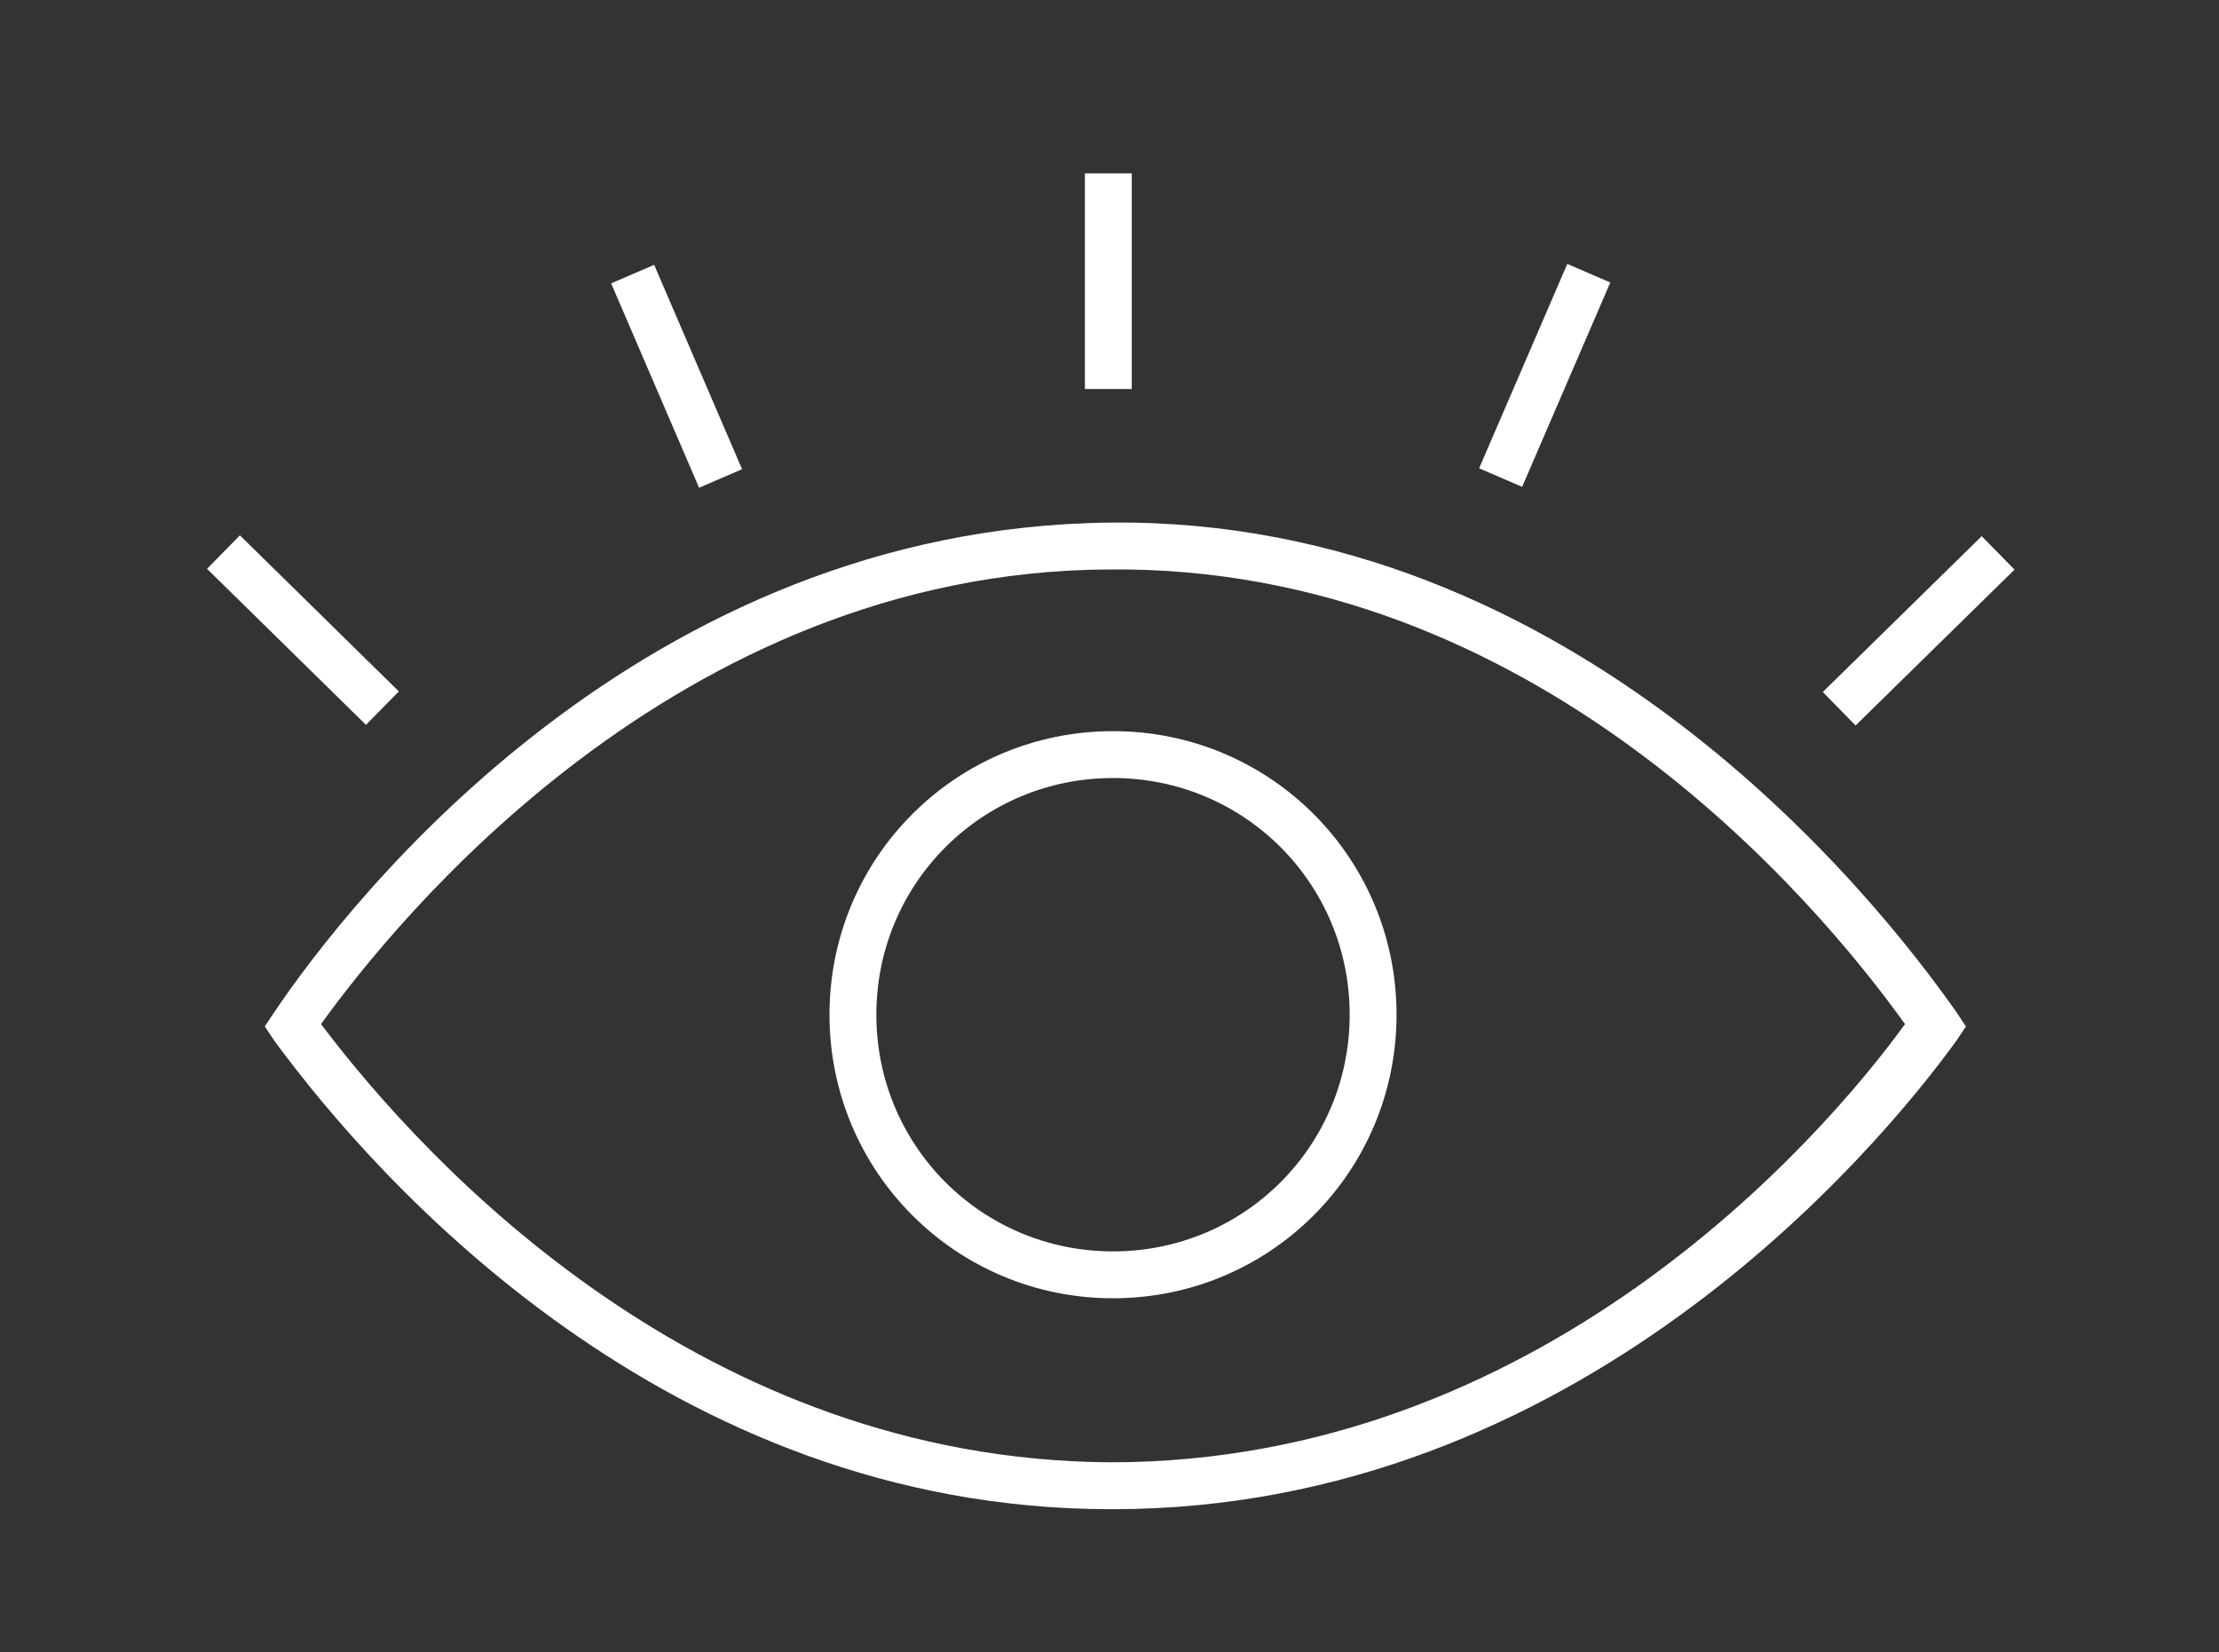 <?xml version="1.0" encoding="utf-8"?>
<!-- Generator: Adobe Illustrator 24.1.3, SVG Export Plug-In . SVG Version: 6.00 Build 0)  -->
<!DOCTYPE svg PUBLIC "-//W3C//DTD SVG 1.1//EN" "http://www.w3.org/Graphics/SVG/1.1/DTD/svg11.dtd">
<svg version="1.1" id="Calque_1" xmlns:x="http://ns.adobe.com/Extensibility/1.0/" xmlns:i="http://ns.adobe.com/AdobeIllustrator/10.0/" xmlns:graph="http://ns.adobe.com/Graphs/1.0/"
	 xmlns="http://www.w3.org/2000/svg" xmlns:xlink="http://www.w3.org/1999/xlink" x="0px" y="0px" width="94.7px" height="70.5px"
	 viewBox="0 0 94.7 70.5" style="enable-background:new 0 0 94.7 70.5;" xml:space="preserve">
<rect x="0" y="0" width="94.7" height="70.5" fill="#333333" stroke="none"/>
<style>
	.st0{fill:#FFFFFF;}
</style>
<g>
	<path class="st0" d="M47.4,22.3c-20,0.2-32.4,16-35.7,20.9l-0.4,0.6l0.4,0.6c4.4,6,16.8,20,35.7,20c0,0,0,0,0.1,0
		c19.8,0,32.6-15.3,36-20l0.4-0.6l-0.4-0.6C80,38.2,67.2,22.1,47.4,22.3z M47.4,62.4L47.4,62.4C30,62.3,18.3,49.8,13.7,43.7
		c3.1-4.3,15.1-19.3,33.6-19.4c18.2-0.2,30.2,14.1,34,19.4C77.6,48.8,65.6,62.4,47.4,62.4z"/>
	<path class="st0" d="M47.5,31.2c-6.7,0-12.1,5.4-12.1,12.1s5.4,12.1,12.1,12.1S59.6,50,59.6,43.3S54.2,31.2,47.5,31.2z M47.5,53.4
		c-5.6,0-10.1-4.5-10.1-10.1s4.5-10.1,10.1-10.1s10.1,4.5,10.1,10.1S53.1,53.4,47.5,53.4z"/>
	<rect x="27.9" y="11.3" transform="matrix(0.918 -0.395 0.395 0.918 -3.994 12.739)" class="st0" width="2" height="9.5"/>
	<rect x="11.9" y="22.1" transform="matrix(0.701 -0.714 0.714 0.701 -15.285 17.277)" class="st0" width="2" height="9.5"/>
	<rect x="46.3" y="7.4" class="st0" width="2" height="9.2"/>
	<rect x="61.2" y="15" transform="matrix(0.396 -0.918 0.918 0.396 25.119 70.225)" class="st0" width="9.5" height="2"/>
	<rect x="77.1" y="25.9" transform="matrix(0.714 -0.7 0.7 0.714 4.611 65.007)" class="st0" width="9.5" height="2"/>
</g>
</svg>
